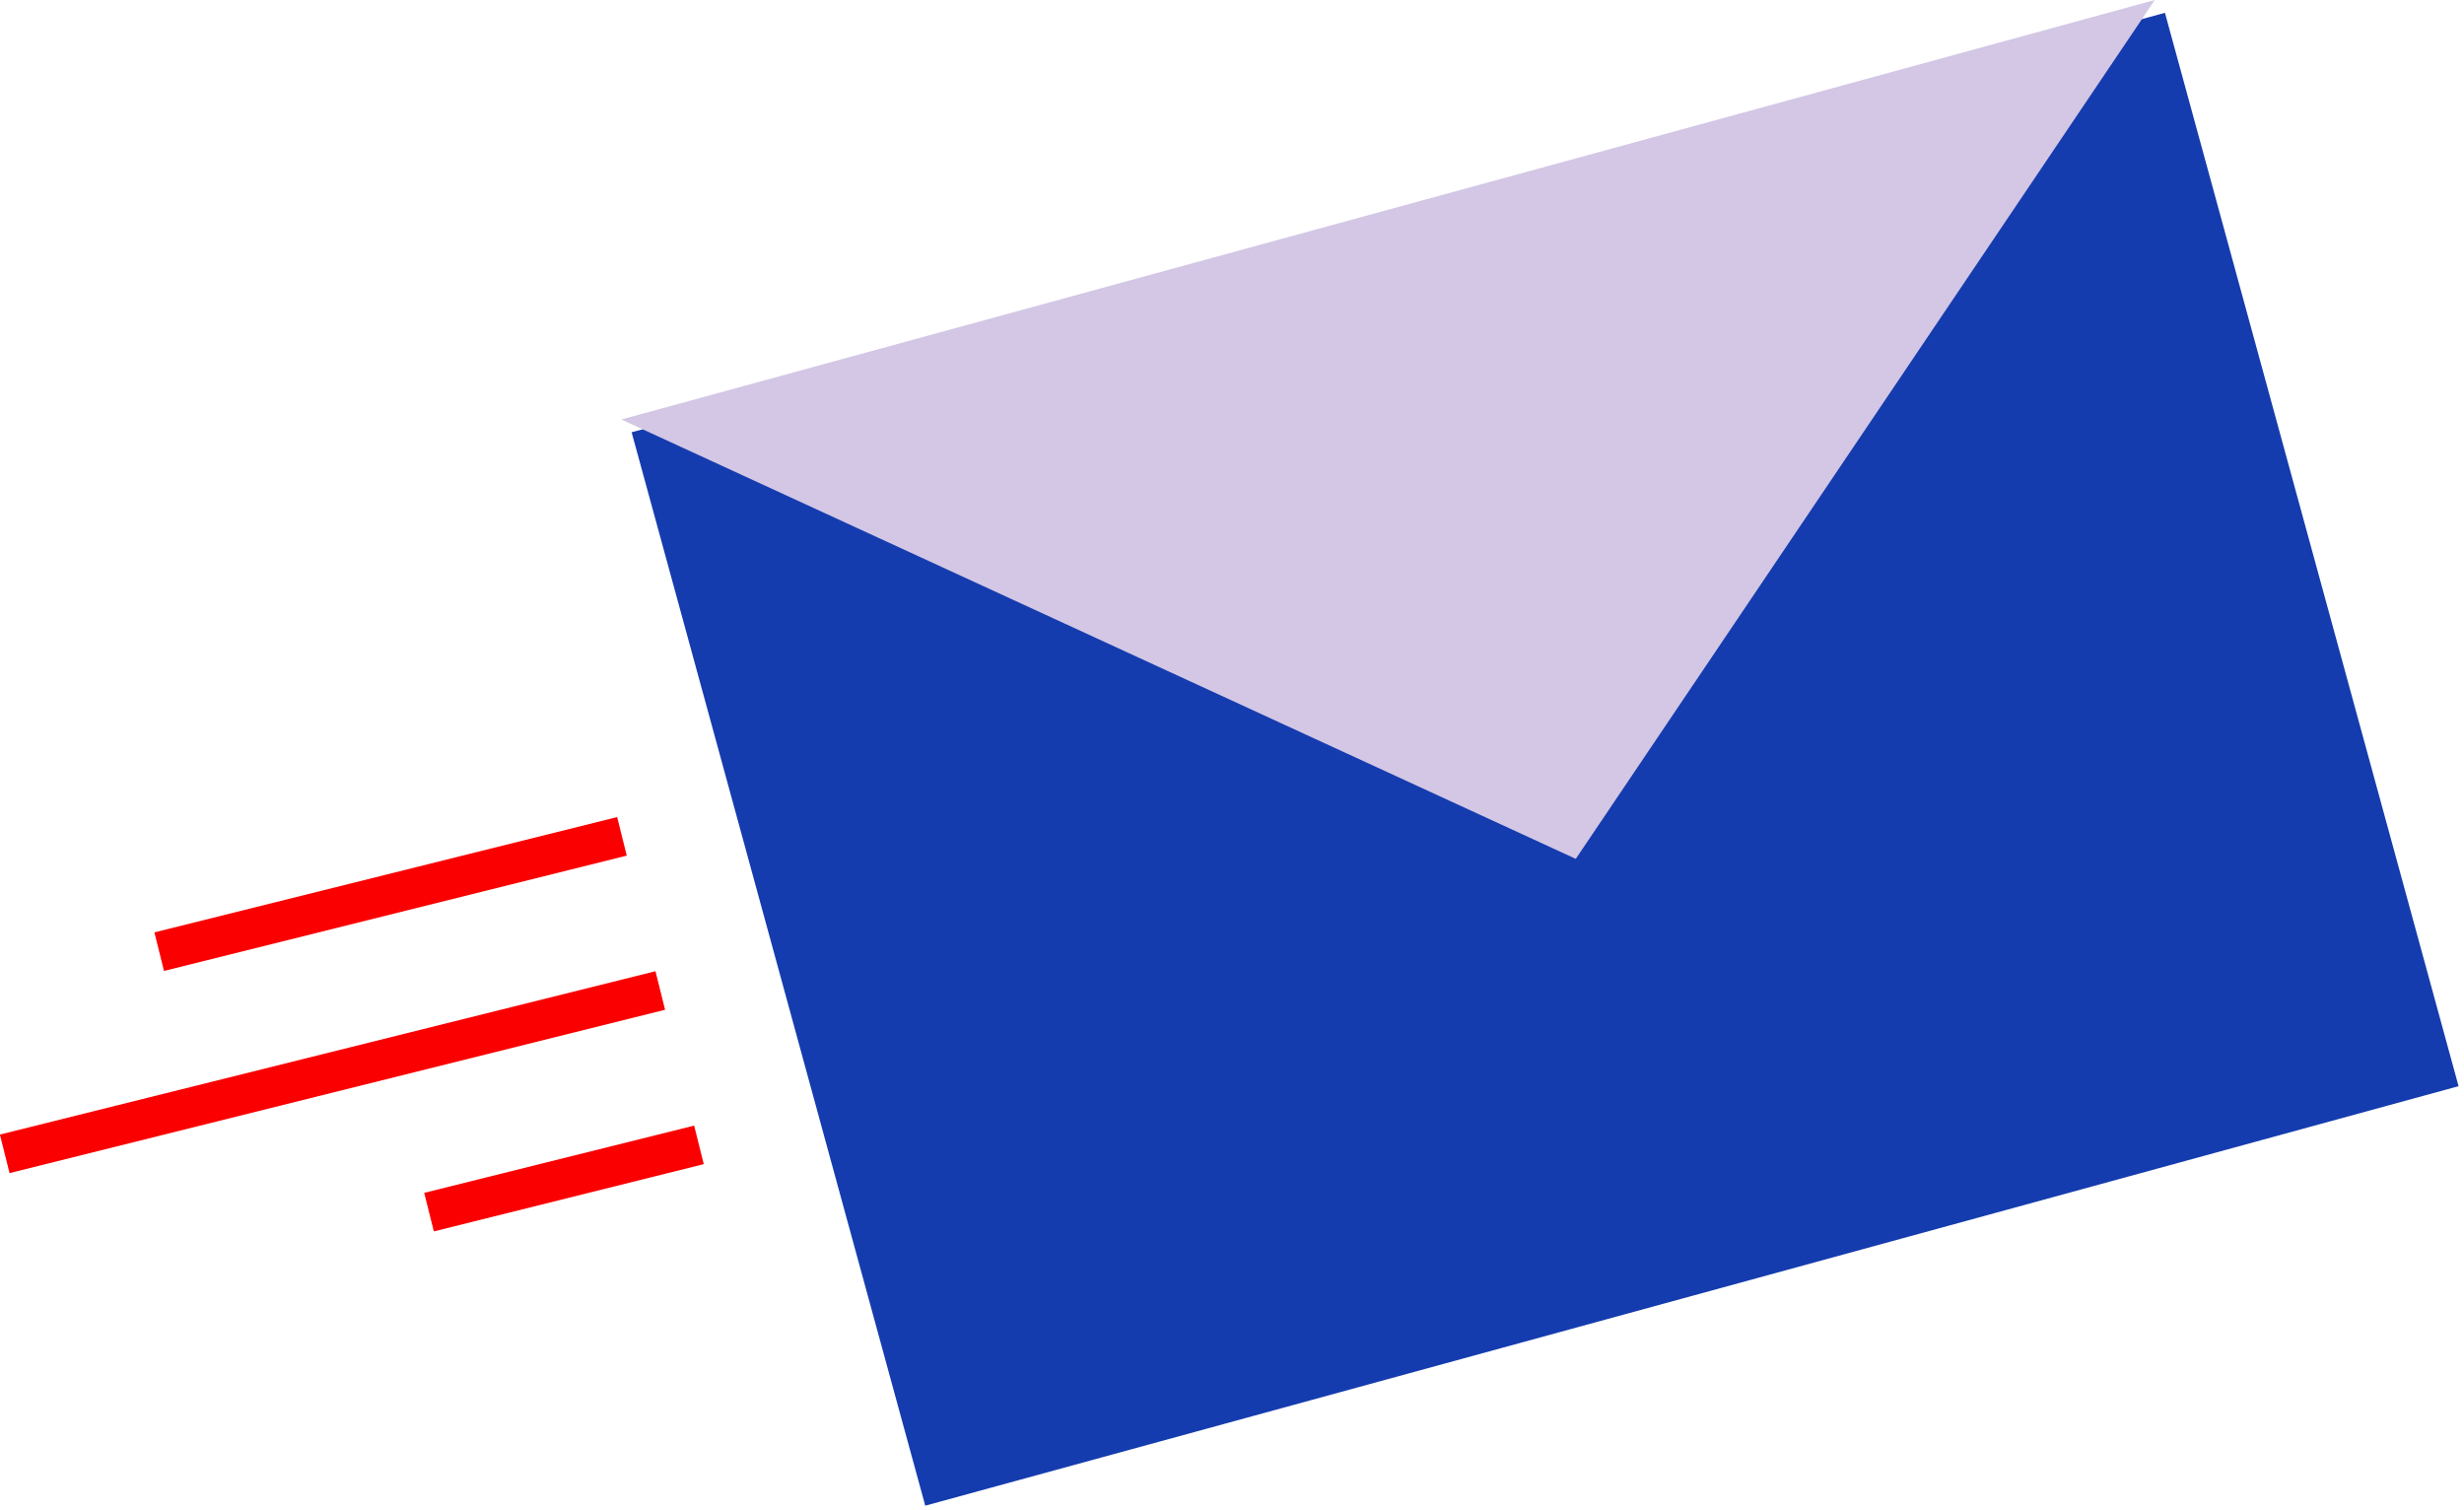 <svg xmlns="http://www.w3.org/2000/svg" width="124" height="76"><path d="M.48 59.034l-.485-1.94 32.992-8.22.483 1.94zM8.253 48.86l-.483-1.94 23.288-5.803.483 1.94zm13.58 13.108l-.485-1.94 13.585-3.385.484 1.94z" fill="#fa0000"/><path d="M31.786 21.754L108.95.644l14.777 54.016-77.164 21.11z" fill="#153cae"/><path d="M79.3 43.22L31.27 21.11 108.44 0 79.3 43.22" fill="#d3c7e5"/></svg>